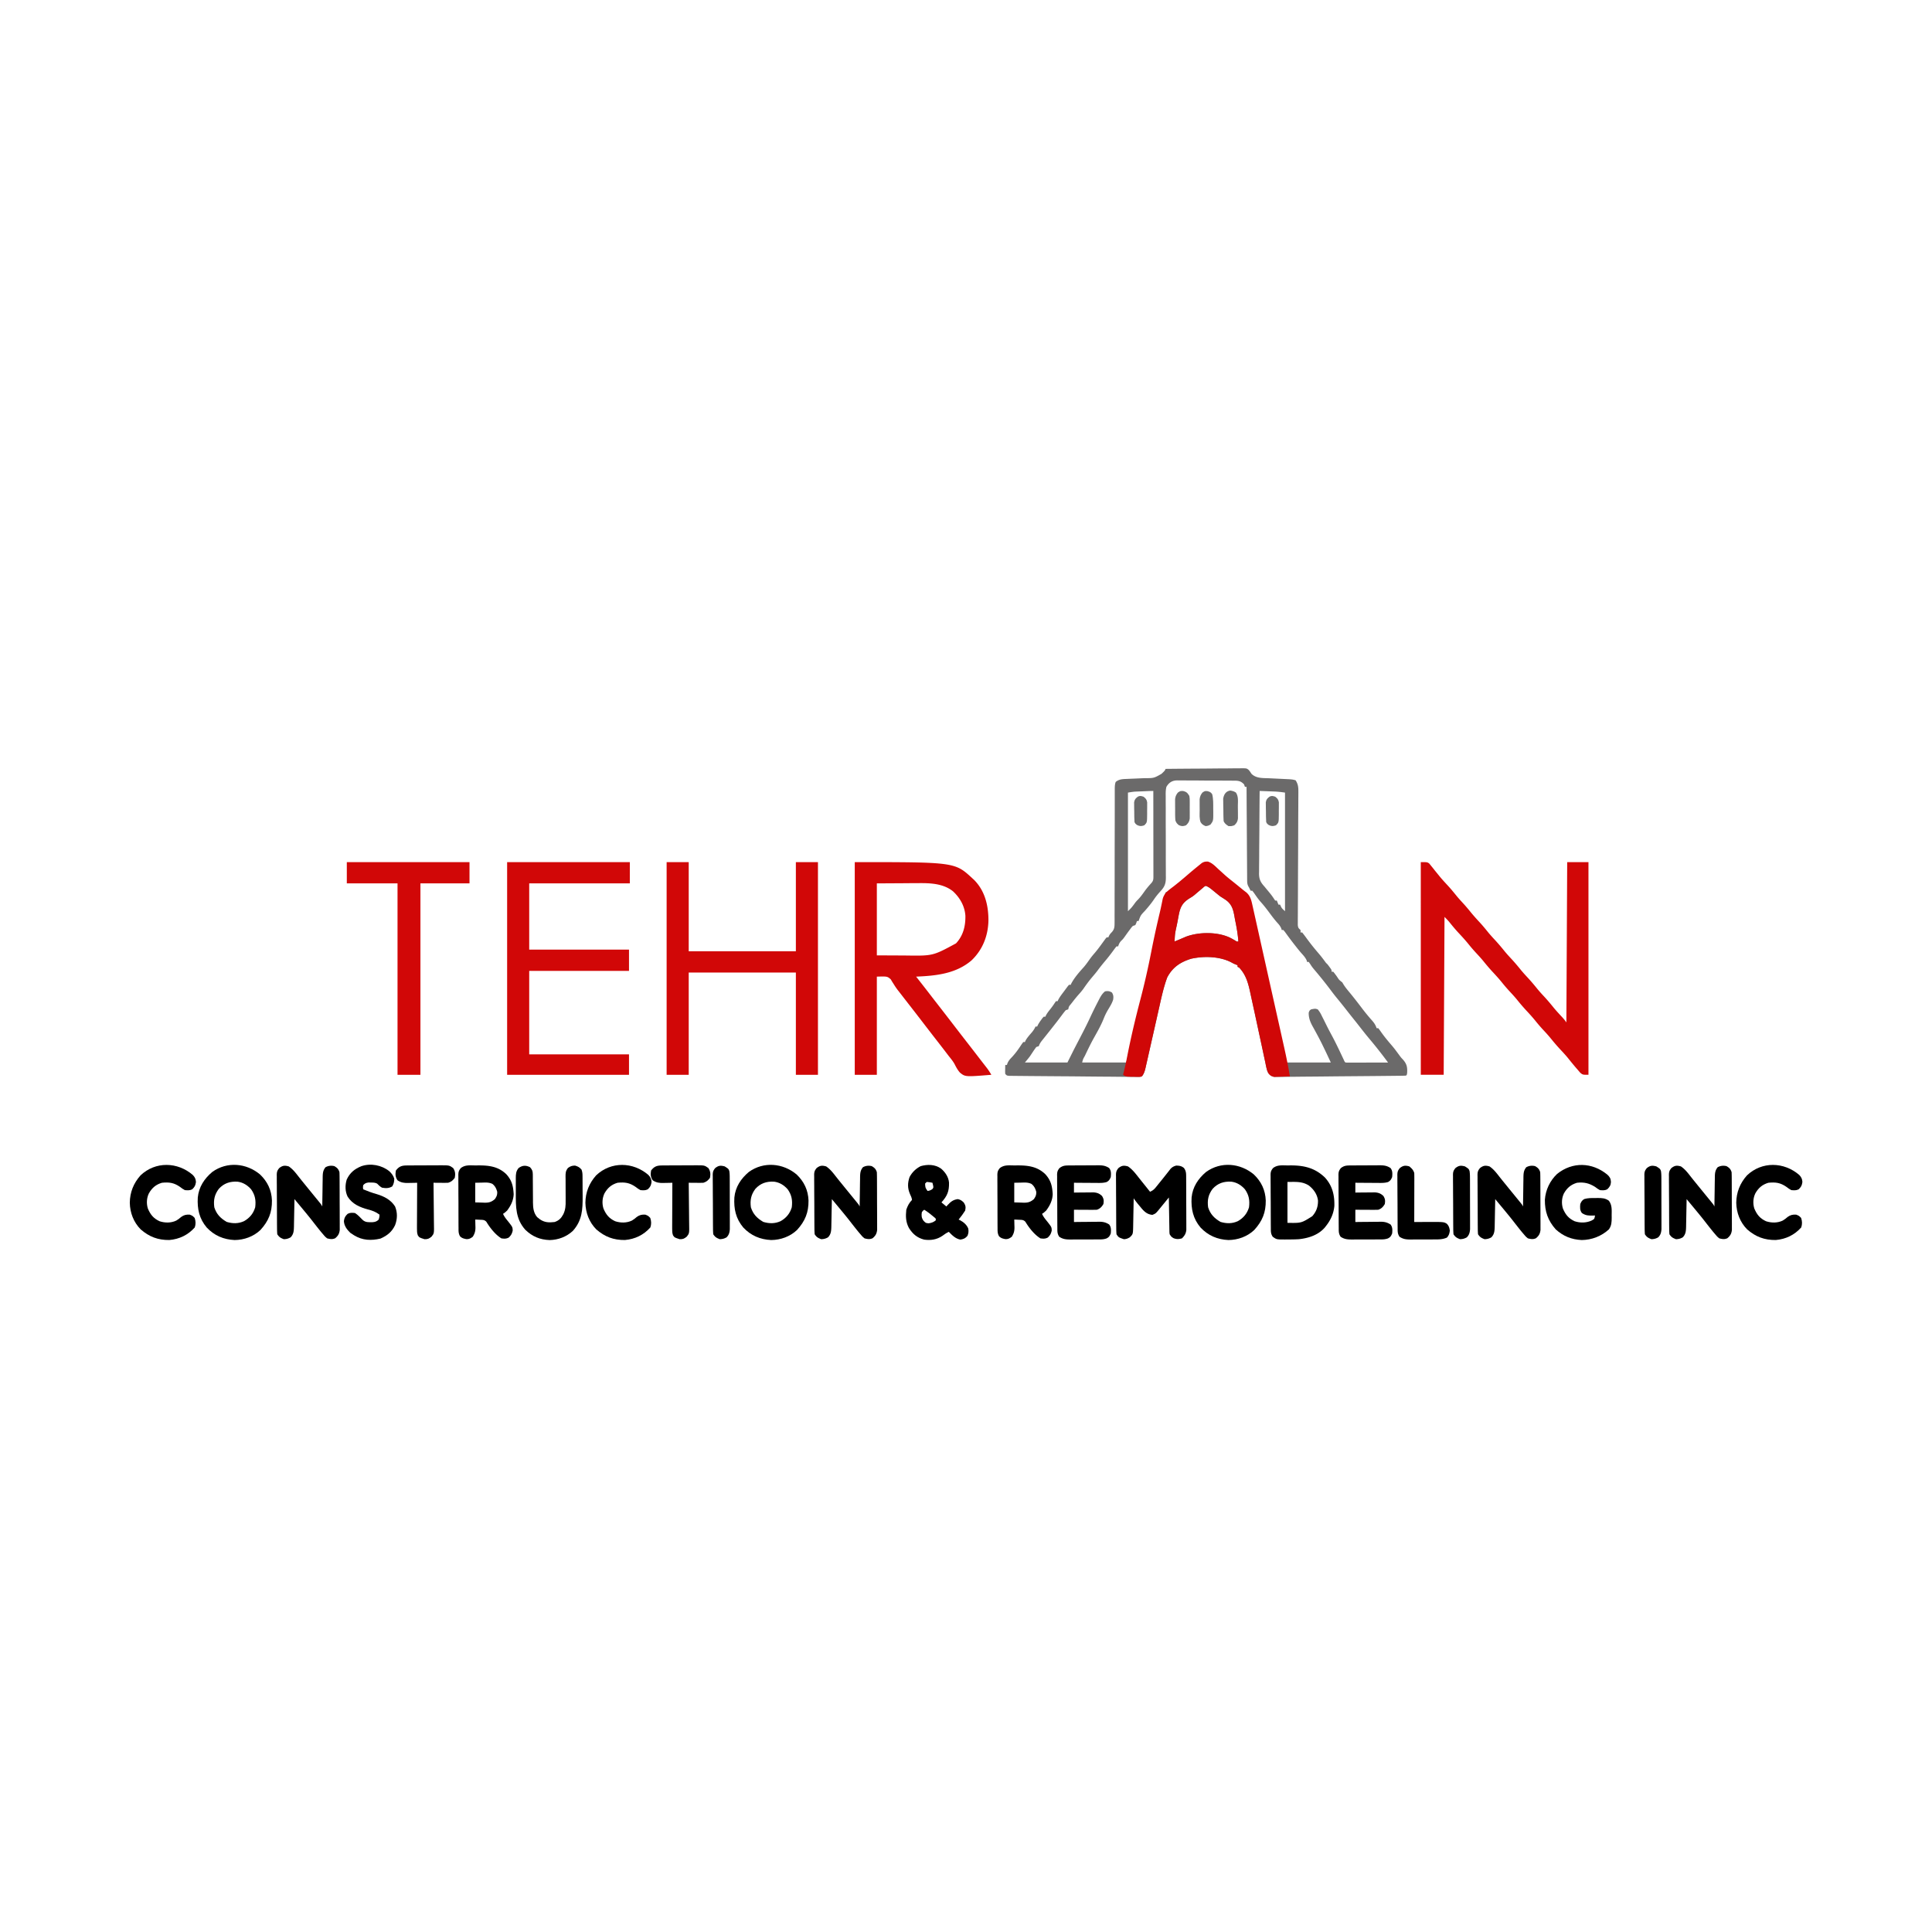 <?xml version="1.0" encoding="UTF-8"?>
<svg data-bbox="158.688 939.253 2044.875 576.813" height="2362" width="2362" xmlns="http://www.w3.org/2000/svg" data-type="color">
    <g>
        <path fill="#6B6A6A" d="M1425 940c12.952-.139 25.904-.246 38.856-.31 6.014-.032 12.028-.075 18.042-.143 5.803-.065 11.606-.1 17.41-.116q3.322-.017 6.644-.065c3.1-.044 6.2-.05 9.3-.047l2.78-.066c6.107.06 6.107.06 8.598 2.047 1.335 1.598 1.335 1.598 3.37 4.7 5.886 5.886 14.115 5.142 21.988 5.5l5.076.25 7.914.375q3.849.183 7.698.375l2.396.107c3.186.16 5.885.379 8.928 1.393 2.88 4.505 3.368 8.02 3.34 13.307l.002 2.162c-.002 2.38-.026 4.758-.049 7.137q-.009 2.565-.013 5.131-.015 5.515-.055 11.03c-.04 5.81-.058 11.621-.072 17.432-.033 12.33-.092 24.659-.153 36.989-.066 13.32-.128 26.641-.16 39.962q-.024 8.67-.086 17.339-.031 5.384-.038 10.768a779 779 0 0 1-.033 5.003 673 673 0 0 0-.024 6.814l-.02 3.856c.396 3.371.88 3.964 3.361 6.07v3h2a177 177 0 0 1 5.438 7.188c4.4 6.003 8.959 11.777 13.817 17.414 3.036 3.53 5.9 7.135 8.624 10.91 1.185 1.645 1.185 1.645 3.121 3.488.896 1.15 1.77 2.32 2.625 3.5l1.352 1.844C1628 1186 1628 1186 1628 1188h2a119 119 0 0 1 4.5 5.938c2.697 4.126 2.697 4.126 6.5 7.062l1.258 2.11c2.216 3.677 4.877 6.843 7.617 10.14 5.278 6.414 10.361 12.947 15.364 19.576a244 244 0 0 0 12.336 14.977c2.549 2.91 4.221 5.513 5.425 9.197h2c1.21 1.513 2.341 3.09 3.438 4.688 3.68 5.204 7.632 10.067 11.792 14.895 2.36 2.74 4.642 5.493 6.77 8.417l2.75 3.688 1.555 2.12c1.673 2.23 1.673 2.23 3.64 4.29 4.872 5.433 5.766 9.222 5.399 16.496C1720 1314 1720 1314 1719 1315c-2.102.12-4.208.17-6.313.192l-2.021.026q-3.378.039-6.755.067l-4.823.054a7015 7015 0 0 1-15.885.153l-5.461.05q-11.357.103-22.714.19a8652 8652 0 0 0-32.585.306q-11.445.128-22.892.204c-4.56.032-9.12.072-13.68.132q-6.437.084-12.874.103-2.363.015-4.725.055c-2.151.036-4.3.04-6.451.038l-3.647.032c-4.11-.78-5.571-2.402-8.174-5.602-1.059-2.663-1.059-2.663-1.678-5.573l-.742-3.347-.744-3.627-1.26-5.794c-.444-2.054-.877-4.11-1.309-6.168a1738 1738 0 0 0-2.741-12.779 5380 5380 0 0 1-3.734-17.333 4981 4981 0 0 0-7.166-33.054c-.674-3.07-1.33-6.143-1.986-9.217-2.551-11.732-5.159-22.168-13.64-31.108l-2-1v-2l-2-.75c-3-1.25-3-1.25-4.656-2.168-14.398-7.962-34.268-8.47-50.094-4.957-13.347 4.16-22.72 10.462-29.25 22.875-4.101 11.078-6.685 22.598-9.25 34.105l-1.153 5.095q-1.505 6.646-2.993 13.296-1.501 6.679-3.01 13.358l-.594 2.628a25824 25824 0 0 1-5.038 22.27q-.9 3.97-1.791 7.942-1.013 4.494-2.046 8.982l-.542 2.446c-.964 4.13-1.917 7.549-4.583 10.878-2.94.605-2.94.605-6.611.577l-2.046.005c-2.267-.001-4.532-.038-6.798-.074q-2.435-.012-4.869-.018a1536 1536 0 0 1-13.233-.12c-4.61-.051-9.22-.076-13.83-.104q-11.613-.08-23.225-.206-13.44-.142-26.88-.226c-9.526-.062-19.052-.139-28.579-.221q-4.125-.034-8.252-.064-6.475-.048-12.95-.125-2.38-.025-4.762-.04c-2.16-.015-4.32-.042-6.48-.072l-3.67-.036C1231 1315 1231 1315 1229 1313c-.195-2.602-.195-2.602-.125-5.625l.055-3.04.07-2.335h2l.746-2.219c1.388-3.079 2.97-4.865 5.316-7.281 4.208-4.507 7.67-9.23 11.018-14.385.927-1.403 1.918-2.764 2.92-4.115h2l.719-1.656c2.174-3.978 5.268-7.238 8.187-10.688 1.732-2.197 2.988-4.107 4.094-6.656h2l.813-1.734c1.228-2.345 2.612-4.39 4.187-6.516l1.563-2.14L1276 1243h2c.26-.57.52-1.14.79-1.727 1.31-2.462 2.839-4.474 4.585-6.648 2.118-2.664 4.125-5.308 5.938-8.187L1291 1224h2l.828-1.757c1.977-3.785 4.617-7.082 7.172-10.493l1.656-2.258 1.594-2.133 1.453-1.954L1307 1204h2l.738-1.64c3.972-7.427 9.902-14.064 15.512-20.297 2.768-3.263 5.201-6.756 7.66-10.254a100 100 0 0 1 4.945-6.121c3.962-4.56 7.461-9.449 10.997-14.342l1.539-2.092c.68-.939.68-.939 1.376-1.896L1353 1146h2l.688-1.625c1.312-2.375 1.312-2.375 3.854-5.062 2.9-3.455 3.085-6.156 3.09-10.69l.024-2.184c.02-2.405.003-4.808-.012-7.213q.01-2.593.026-5.185c.024-4.686.018-9.371.006-14.057-.007-4.904.015-9.809.035-14.713.032-9.288.04-18.576.038-27.864-.002-13.639.032-27.277.068-40.916l.015-6.034.008-2.975q.022-8.761.022-17.523.001-5.445.01-10.89.001-2.527-.001-5.055-.003-3.445.004-6.892v-3.898c.102-2.64.206-4.761 1.125-7.224 4.038-3.368 8.213-3.527 13.266-3.695l2.402-.115c2.527-.118 5.054-.217 7.582-.315q3.77-.164 7.539-.337 2.34-.105 4.678-.197c11.211.006 11.211.006 20.533-5.279l2.25-2.152c1.809-1.799 1.809-1.799 2.75-3.91m1 22c-.957 3.899-.915 7.64-.839 11.64l-.018 3.495c-.012 3.802.024 7.602.06 11.404a3057 3057 0 0 1-.016 7.938c-.015 6.249.002 12.497.033 18.745.059 11.855.06 23.71.044 35.567.002 3.893.024 7.787.049 11.68l.008 7.15.038 3.285c-.02 7.857-1.742 11.562-7.109 17.284-2.78 3.061-5.25 6.135-7.562 9.562-3.277 4.831-6.945 9.219-10.781 13.608-5.395 5.66-5.395 5.66-7.907 12.642h-2l-.812 2.438L1388 1131l-3 1c-1.725 1.848-1.725 1.848-3.375 4.125l-1.855 2.457a372 372 0 0 0-4.457 6.23c-2.313 3.188-2.313 3.188-4.5 5.313-2.07 2.14-2.879 4.072-3.813 6.875h-2c-1.398 1.699-2.717 3.463-4 5.25a226 226 0 0 1-10.187 13c-3.201 3.796-6.26 7.63-9.192 11.633-2.097 2.74-4.33 5.36-6.559 7.992-3.756 4.443-7.154 9.033-10.43 13.84-2.036 2.85-4.316 5.398-6.655 8-2.575 2.976-5.002 6.052-7.415 9.16l-1.362 1.734c-2.435 2.864-2.435 2.864-3.2 6.391l-3 1a97 97 0 0 0-4.5 5.688l-2.691 3.578-1.403 1.873c-2.24 2.965-4.541 5.881-6.843 8.799l-1.363 1.734a1489 1489 0 0 1-7.305 9.219l-1.532 1.926q-1.456 1.83-2.923 3.653c-1.99 2.508-3.418 4.465-4.44 7.53l-3 1a101 101 0 0 0-4.375 6.188 778 778 0 0 1-2.273 3.417l-1.006 1.536c-1.975 2.727-4.19 5.272-6.346 7.859h52l8-16q3.238-6.264 6.5-12.514c4.59-8.8 9.128-17.61 13.313-26.611a500 500 0 0 1 9.5-19.312l1.239-2.425c2.055-3.914 3.915-7.348 7.448-10.138 3.59-.598 5.299-.414 8.438 1.438 1.885 3.091 1.997 5.263 1.437 8.816-1.316 4.13-3.499 7.695-5.728 11.382-2.22 3.681-4.067 7.287-5.647 11.302-3.275 8.269-7.642 15.981-11.996 23.722-3.56 6.364-6.74 12.885-9.879 19.465l-1.375 2.88c-2.18 3.843-2.18 3.843-3.25 7.995h54l2.598-11.52 2.12-9.358q1.103-4.865 2.2-9.732c3.822-16.966 7.92-33.83 12.36-50.646 4.699-17.852 8.611-35.816 12.16-53.926 2.413-12.299 4.993-24.543 7.812-36.755l.487-2.11q1.378-5.948 2.778-11.89.79-3.367 1.573-6.735l1.084-4.644.509-2.194c.674-2.878 1.383-5.683 2.319-8.49a181 181 0 0 1 5-2c2.12-1.619 2.12-1.619 4.125-3.562 5.122-4.699 10.477-9.063 15.875-13.438q2.782-2.28 5.563-4.562l2.742-2.22a182 182 0 0 0 5.328-4.562c7.107-6.173 7.107-6.173 11.304-6.718 6.131.69 10.745 6.088 15.063 10.062l5.063 4.563 2.476 2.253c4.018 3.566 8.247 6.855 12.461 10.184q2.913 2.336 5.813 4.688l2.644 2.136c9.006 7.706 10.945 15.016 13.415 26.272l.82 3.657q1.111 4.968 2.209 9.94c.784 3.54 1.576 7.08 2.367 10.618q2.266 10.155 4.518 20.312 2.481 11.178 4.976 22.353 5.389 24.17 10.754 48.344l5.587 25.14q4.95 22.27 9.897 44.54h54c-5.272-11.369-5.272-11.369-10.75-22.625l-.96-1.928a375 375 0 0 0-6.208-11.81l-1.515-2.8a424 424 0 0 0-2.974-5.392c-2.918-5.398-4.762-10.228-4.593-16.445.938-2.562.938-2.562 3-4 4.915-.951 4.915-.951 8 0 2.267 2.72 3.49 4.844 5 8l2.738 5.42a911 911 0 0 1 3.102 6.26c2.07 4.176 4.262 8.28 6.473 12.382 4.323 8.049 8.255 16.271 12.145 24.536l1.354 2.87 1.208 2.577c.828 1.908.828 1.908 1.98 2.955 1.627.093 3.258.117 4.887.114h3.155l3.43-.016 3.494-.005c3.699-.005 7.398-.018 11.097-.03q3.75-.008 7.501-.014 9.218-.017 18.436-.049l-2.835-3.786-1.595-2.13a546 546 0 0 0-6.82-8.834l-1.43-1.82c-3.837-4.864-7.797-9.616-11.78-14.36-4.2-5.078-8.235-10.284-12.291-15.477A719 719 0 0 0 1655 1246a1245 1245 0 0 1-9.437-11.937 666 666 0 0 0-10.376-12.938 268 268 0 0 1-8.476-10.848c-6.567-8.74-13.428-17.24-20.52-25.558-2.191-2.719-2.191-2.719-4.351-6.063L1600 1176h-2l-.562-2c-1.648-3.439-3.71-5.702-6.254-8.512-2.63-2.997-5.1-6.1-7.559-9.238l-1.416-1.803a381 381 0 0 1-6.846-9.017l-1.242-1.689a862 862 0 0 1-3.344-4.608L1569 1137h-2l-.562-2c-1.296-2.703-2.338-4.146-4.313-6.312-3.668-4.029-6.891-8.312-10.125-12.688-3.606-4.87-7.247-9.576-11.34-14.05-2.91-3.417-5.41-7.137-7.96-10.825L1531 1089h-2l-2-4-1.053-1.828c-1.111-2.549-1.208-4.395-1.225-7.17l-.034-3.052-.007-3.328-.03-3.519c-.031-3.842-.048-7.683-.065-11.525q-.028-3.993-.059-7.987-.069-9.44-.116-18.88c-.039-7.165-.088-14.33-.138-21.496q-.155-22.108-.273-44.215h-2l-1-3c-3.368-3.523-5.953-4.466-10.812-4.575l-2.264.01-2.421-.036a631 631 0 0 0-7.901-.036l-5.511-.033q-5.773-.028-11.545-.016c-4.922.006-9.843-.039-14.765-.096-3.793-.037-7.587-.042-11.38-.038a435 435 0 0 1-5.442-.042c-2.543-.032-5.082-.02-7.625.004l-2.251-.057c-6.105.134-9.968 2.628-13.083 7.915m114 5a7900 7900 0 0 0-.31 42.221c-.032 6.535-.075 13.07-.143 19.606-.065 6.309-.1 12.617-.116 18.926q-.017 3.607-.065 7.215c-.044 3.373-.05 6.744-.047 10.118l-.066 3.001c.063 7.058 2.013 10.767 6.747 15.913l2.414 2.977 2.211 2.648c2.434 2.942 4.774 5.833 6.813 9.063L1559 1101h2l2 5h2l.75 1.75c1.405 2.77 1.405 2.77 5.25 6.25V969c-4.451-.636-8.497-1.149-12.934-1.316l-3.212-.127-3.292-.12-3.373-.13q-4.095-.159-8.189-.307m-142.687.438-3.303.119-3.21.127-2.932.11c-2.975.214-5.925.716-8.868 1.206v145c4.16-4.084 4.16-4.084 7.5-8.5 1.516-2.197 2.878-3.868 4.813-5.75 3.304-3.381 5.882-7.108 8.62-10.953 2.403-3.252 4.996-6.254 7.72-9.238 2.323-2.687 2.471-4.474 2.467-7.938l.004-2.787-.01-3.067v-3.222c0-3.528-.009-7.056-.016-10.584l-.005-7.323q-.006-9.651-.024-19.304-.014-9.843-.02-19.686-.016-19.323-.049-38.648c-4.227 0-8.464.273-12.687.438M1474 1083c-1.697.91-1.697.91-3.336 2.395l-1.98 1.65-2.059 1.767a1586 1586 0 0 1-3.96 3.333l-2.161 1.874c-2.504 1.981-2.504 1.981-5.756 3.948-7.495 4.654-10.886 8.92-12.986 17.584-.783 3.573-1.436 7.16-2.074 10.762q-.554 2.76-1.124 5.517c-2.077 9.503-2.077 9.503-2.564 19.17a279 279 0 0 0 7.832-3.219l2.98-1.281 2.958-1.281c15.697-5.922 37.8-6.148 53.23.781 2.516 1.26 4.941 2.557 7.328 4.047 1.64 1.118 1.64 1.118 3.672.953-.646-8.505-2.05-16.816-3.78-25.159a179 179 0 0 1-.876-4.682c-1.543-8.833-3.114-15.403-10.633-20.843-2.207-1.494-4.45-2.902-6.711-4.316a149 149 0 0 1-4.445-3.566l-1.883-1.53a1564 1564 0 0 1-3.711-3.039c-2.637-2.136-4.713-3.782-7.961-4.865" data-color="1"/>
        <path fill="#D10707" d="M1737 1054c8 0 8 0 10.434 1.8l2.004 2.513 2.285 2.777L1754 1064q2.183 2.691 4.375 5.375l2.242 2.773c2.983 3.57 6.127 6.965 9.294 10.369 3.803 4.11 7.332 8.406 10.843 12.768 2.334 2.822 4.766 5.52 7.246 8.215a217 217 0 0 1 9.438 10.938c3.658 4.535 7.51 8.819 11.476 13.081 3.78 4.088 7.283 8.361 10.774 12.7 2.512 3.021 5.136 5.905 7.812 8.781 4.27 4.588 8.258 9.334 12.188 14.219 2.512 3.021 5.136 5.905 7.812 8.781 4.27 4.588 8.258 9.334 12.188 14.219 2.512 3.021 5.136 5.905 7.812 8.781 4.27 4.588 8.258 9.334 12.188 14.219 2.512 3.021 5.136 5.905 7.812 8.781 4.26 4.577 8.241 9.312 12.16 14.188 3.108 3.736 6.388 7.296 9.711 10.841 2.101 2.25 3.915 4.4 5.629 6.971l1-196h26v260c-7 0-7 0-9.992-2.457q-1.472-1.651-2.883-3.355l-1.568-1.793c-3.85-4.434-7.54-9.003-11.213-13.582-2.676-3.211-5.488-6.263-8.344-9.313-4.459-4.76-8.638-9.665-12.723-14.754-2.495-3.01-5.115-5.885-7.777-8.746-3.452-3.709-6.765-7.485-9.937-11.437-3.366-4.185-6.895-8.146-10.563-12.063-4.459-4.76-8.638-9.665-12.723-14.754-2.495-3.01-5.115-5.885-7.777-8.746-3.452-3.709-6.765-7.485-9.937-11.437-3.366-4.185-6.895-8.146-10.563-12.063-4.459-4.76-8.638-9.665-12.723-14.754-2.495-3.01-5.115-5.885-7.777-8.746-3.452-3.709-6.765-7.485-9.937-11.437-3.839-4.772-7.92-9.243-12.104-13.707-4.053-4.35-7.823-8.858-11.522-13.516-1.846-2.23-3.89-4.293-5.937-6.34l-1 193h-28z" data-color="2"/>
        <path fill="#D10707" d="M1045 1054c122.415 0 122.415 0 144 20l2.11 1.945c13.214 13.47 17.409 31.444 17.312 49.746-.487 18.61-7.1 35.44-20.664 48.461-19.243 16.436-43.536 18.804-67.758 19.848l2.055 2.605a1865 1865 0 0 1 14.962 19.216c3.64 4.743 7.31 9.462 10.983 14.179a4455 4455 0 0 1 19.344 25.055A3642 3642 0 0 0 1182 1274a3233 3233 0 0 1 14.613 18.895q2.55 3.315 5.117 6.617l1.373 1.768q1.882 2.423 3.768 4.845c1.893 2.556 3.517 5.138 5.129 7.875-31.927 2.593-31.927 2.593-38.473-2.742-2.669-3.03-4.542-6.461-6.343-10.06-2.066-3.836-4.85-7.113-7.559-10.51a1151 1151 0 0 1-3.262-4.286 1595 1595 0 0 0-10.55-13.652 4187 4187 0 0 1-19.157-24.805A3650 3650 0 0 0 1112 1229c-7.984-10.257-7.984-10.257-11.081-14.28a743 743 0 0 0-3.642-4.665c-1.603-2.151-3.015-4.207-4.398-6.485l-2.129-3.32-1.766-2.984c-4.224-3.636-4.224-3.636-16.984-3.266v120h-27zm27 26v88l27 .125 8.418.055c33.073.468 33.073.468 61.355-14.836 8.888-9.564 11.704-21.167 11.473-33.883-.83-11.67-6.583-21.784-15.07-29.711-12.131-9.757-28.185-10.217-43.078-10.043l-3.886.01c-4.717.015-9.433.057-14.15.095z" data-color="2"/>
        <path fill="#D10707" d="M815 1054h27v109h131v-109h27v260h-27v-125H842v125h-27z" data-color="2"/>
        <path fill="#D10707" d="M620 1054h150v26H647v81h122v26H647v102h122v25H620z" data-color="2"/>
        <path fill="#D00707" d="M1476.668 1053.332c5.35 1.533 9.326 5.982 13.332 9.668l5.063 4.562 2.476 2.254c3.197 2.837 6.52 5.49 9.875 8.137 3.719 2.944 7.378 5.959 11.043 8.969a138 138 0 0 0 5.18 4.031c4.88 4.228 6.134 9.284 7.466 15.407l.575 2.541c.633 2.805 1.253 5.612 1.873 8.42l1.354 6.03a6846 6846 0 0 1 3.65 16.362c1.268 5.71 2.547 11.418 3.825 17.126q3.2 14.306 6.382 28.617 3.596 16.159 7.213 32.315 3.783 16.905 7.554 33.812 1.076 4.82 2.154 9.638a11377 11377 0 0 1 3.39 15.217q.616 2.768 1.236 5.535c2.529 11.3 4.784 22.606 6.691 34.027-3.562.14-7.123.234-10.687.312l-3.053.127-2.96.05c-.895.025-1.79.052-2.713.079-2.838-.623-4.514-1.526-6.463-3.702-2.613-4.34-3.283-9.511-4.288-14.413l-1.26-5.794q-.663-3.081-1.309-6.168a1738 1738 0 0 0-2.741-12.779 5380 5380 0 0 1-3.733-17.333 4981 4981 0 0 0-7.167-33.054c-.674-3.07-1.33-6.143-1.986-9.217-2.551-11.732-5.158-22.168-13.64-31.108l-2-1v-2l-2-.75c-3-1.25-3-1.25-4.656-2.168-14.398-7.962-34.268-8.47-50.094-4.957-13.347 4.16-22.72 10.462-29.25 22.875-4.101 11.078-6.685 22.598-9.25 34.105l-1.153 5.095q-1.505 6.646-2.993 13.296-1.501 6.68-3.01 13.357l-.594 2.63a25824 25824 0 0 1-5.038 22.268q-.9 3.97-1.791 7.943-1.012 4.494-2.046 8.982l-.542 2.446c-.95 4.07-1.905 7.613-4.583 10.878-2.129.6-2.129.6-4.562.559l-2.665-.022-2.773-.1-2.773-.017c-6.784-.124-6.784-.124-10.227-2.42l.58-2.236c1.762-6.91 3.271-13.823 4.608-20.827 4.57-23.314 10.067-46.41 16.101-69.386 5.016-19.133 9.347-38.328 13.15-57.733 2.412-12.299 4.992-24.543 7.811-36.756l.487-2.11a1523 1523 0 0 1 2.331-9.932 284 284 0 0 0 1.88-8.622l.493-2.322q.467-2.2.888-4.41c1.671-7.696 7.152-11.182 13.109-15.729 5.644-4.368 11.102-8.906 16.499-13.576A532 532 0 0 1 1467 1057l2.082-1.7c2.462-1.67 4.625-2.083 7.586-1.968M1474 1083c-1.697.91-1.697.91-3.336 2.395l-1.98 1.65-2.059 1.767a1586 1586 0 0 1-3.96 3.333l-2.161 1.874c-2.504 1.981-2.504 1.981-5.756 3.948-7.495 4.654-10.886 8.92-12.986 17.584-.783 3.573-1.436 7.16-2.074 10.761q-.554 2.76-1.124 5.518c-2.077 9.503-2.077 9.503-2.564 19.17a279 279 0 0 0 7.832-3.219l2.98-1.281 2.958-1.281c15.697-5.922 37.8-6.148 53.23.781 2.516 1.26 4.941 2.557 7.328 4.047 1.64 1.118 1.64 1.118 3.672.953-.646-8.505-2.05-16.816-3.78-25.159a179 179 0 0 1-.876-4.682c-1.543-8.833-3.114-15.403-10.633-20.843-2.207-1.494-4.45-2.902-6.711-4.316a149 149 0 0 1-4.445-3.566l-1.883-1.53a1564 1564 0 0 1-3.711-3.039c-2.637-2.136-4.713-3.782-7.961-4.865" data-color="3"/>
        <path fill="#D10707" d="M424 1054h150v26h-60v234h-28v-234h-62z" data-color="2"/>
        <path fill="#000000" d="M1379 1426c5.611 3.74 9.49 9.042 13.645 14.29q2.292 2.888 4.601 5.76 4.384 5.47 8.754 10.95c3.174-1.372 4.976-2.842 7.137-5.527l1.736-2.137c.599-.75 1.198-1.5 1.814-2.274l1.88-2.31a697 697 0 0 0 8.175-10.252l2.32-2.937 1.973-2.56c2.23-2.274 3.916-3.133 6.965-4.003 3.983.14 6.222.386 9.375 2.875 2.993 3.914 2.76 7.401 2.786 12.18l.015 2.163q.021 3.543.027 7.087l.017 4.928q.015 5.168.02 10.335c.006 4.41.03 8.821.058 13.232.019 3.393.024 6.787.026 10.181q.004 2.439.024 4.878c.017 2.276.015 4.552.008 6.828l.011 3.923c-.5 4.618-2.13 7.153-5.367 10.39-4.073 1.018-6.35 1.245-10.312-.25C1432 1512 1432 1512 1430 1509c-.278-2.07-.278-2.07-.319-4.471l-.06-2.73-.035-2.936-.059-3.014c-.06-3.178-.106-6.357-.152-9.536q-.057-3.233-.117-6.463A4321 4321 0 0 1 1429 1464l-4.238 5.18-2.384 2.913a2412 2412 0 0 0-4.646 5.697c-4.798 5.836-4.798 5.836-8.857 7.46-6.174-.537-9.752-3.815-13.57-8.344l-1.555-1.906-1.602-1.906c-2.202-2.638-4.238-5.23-6.148-8.094l-.06 3.684c-.076 4.52-.165 9.04-.257 13.558q-.058 2.933-.105 5.864c-.046 2.812-.104 5.625-.164 8.437l-.035 2.64c-.236 9.748-.236 9.748-4.191 13.567-2.59 1.48-4.191 2.11-7.188 2.25-6.46-2.19-6.46-2.19-9-6-.21-2.51-.304-4.91-.306-7.421l-.026-2.283c-.024-2.492-.032-4.984-.04-7.476l-.026-5.197q-.024-5.45-.028-10.9c-.005-4.653-.043-9.305-.088-13.958-.03-3.58-.037-7.158-.038-10.737a530 530 0 0 0-.038-5.146 439 439 0 0 1-.01-7.202l-.044-2.141c.057-3.838.556-5.43 2.994-8.457 4.137-3.25 6.661-3.451 11.65-2.082" data-color="4"/>
        <path fill="#000000" d="M1150.438 1428.625c5.2 4.409 9.225 10.333 9.8 17.23.239 10.681-2.211 16.338-9.237 24.145l6 5 1.285-1.46c3.903-4.204 6.8-6.773 12.715-7.54 3.386.709 4.798 1.81 7.312 4.188 2.305 3.841 2.548 5.365 1.688 9.812-2.41 3.88-5.127 7.453-8 11l1.769.805c4.274 2.29 8.265 5.634 10.008 10.257.563 3.344.325 5.69-.965 8.813-2.676 3.138-4.541 3.894-8.562 4.625-5.931-.912-10.175-5.298-14.25-9.5-2.968 1.378-5.399 3.029-8 5-6.733 4.51-14.21 5.69-22.188 4.5-8.51-2.172-14.027-6.91-18.621-14.254-3.867-7.29-4.035-14.078-3.191-22.246 1.552-4.63 3.537-8.537 7-12-.3-2.704-1.356-4.77-2.5-7.25-3.06-7.082-2.972-13.537-.5-20.75 3.081-5.82 7.702-10.311 13.562-13.312 8.461-2.387 17.445-2.237 24.875 2.937M1133.001 1445l-2 2c.238 5.035.238 5.035 3 9 2.385-.23 3.811-.877 5.812-2.187 1.515-1.9 1.515-1.9.875-5l-.687-2.813c-3.404-.677-3.404-.677-7-1m-3 34c-1.646 1.056-1.646 1.056-3 3-.635 4.202-.406 7 2.062 10.438 2.741 2.847 2.741 2.847 6.438 3.124 3.586-.576 5.658-1.323 8.5-3.562.232-2.13.232-2.13-1.54-3.586-4.007-3.437-7.981-6.614-12.46-9.414" data-color="4"/>
        <path fill="#000000" d="M2055 1426c4.813 3.243 8.069 7.396 11.617 11.95 2.81 3.597 5.687 7.137 8.57 10.675l3.34 4.11q3.577 4.395 7.164 8.78l1.806 2.213q1.724 2.112 3.453 4.22c3.937 4.827 3.937 4.827 5.05 7.052l.044-3.868c.058-4.743.135-9.486.218-14.229q.051-3.077.084-6.154c.034-2.952.086-5.903.142-8.854l.02-2.772c.11-4.827.315-8.226 3.492-12.123 3.524-1.88 6.963-2.253 10.813-1.312 3.465 2.079 4.895 3.437 6.187 7.312.105 2.35.149 4.702.161 7.054l.015 2.164q.021 3.543.027 7.087l.017 4.928q.015 5.168.02 10.335c.006 4.41.03 8.821.058 13.232.019 3.393.024 6.787.026 10.181q.004 2.439.024 4.878c.017 2.276.015 4.552.008 6.828l.011 3.923c-.508 4.69-2.022 7.269-5.617 10.265-3.713 1.519-5.87 1.05-9.75.125-2.484-2.012-2.484-2.012-4.75-4.687l-2.594-3.036c-3.617-4.427-7.147-8.922-10.648-13.441-3.382-4.344-6.878-8.592-10.383-12.836l-1.767-2.14A4038 4038 0 0 0 2062 1466l-.06 3.593c-.076 4.407-.165 8.815-.257 13.222q-.058 2.859-.105 5.718a1554 1554 0 0 1-.164 8.229l-.035 2.573c-.128 5.16-.288 9.574-4.129 13.415-2.881 1.6-4.947 2.118-8.25 2.25-3.975-1.529-5.619-2.428-8-6-.21-2.51-.304-4.91-.306-7.421l-.026-2.283c-.024-2.492-.032-4.984-.04-7.476l-.026-5.197q-.024-5.45-.028-10.9c-.005-4.653-.043-9.305-.088-13.958-.03-3.58-.037-7.158-.038-10.737a530 530 0 0 0-.038-5.146 439 439 0 0 1-.01-7.202l-.044-2.141c.057-3.838.556-5.43 2.994-8.457 4.137-3.25 6.661-3.451 11.65-2.082" data-color="4"/>
        <path fill="#000000" d="M1821 1426c4.813 3.243 8.069 7.396 11.617 11.95 2.81 3.597 5.687 7.137 8.57 10.675l3.34 4.11q3.577 4.395 7.164 8.78l1.806 2.213q1.724 2.112 3.453 4.22c3.937 4.827 3.937 4.827 5.05 7.052l.044-3.868c.058-4.743.135-9.486.218-14.229q.051-3.077.084-6.154c.034-2.952.086-5.903.142-8.854l.02-2.772c.11-4.827.315-8.226 3.492-12.123 3.524-1.88 6.963-2.253 10.813-1.312 3.465 2.079 4.895 3.437 6.187 7.312.105 2.35.149 4.702.161 7.054l.015 2.164q.021 3.543.027 7.087l.017 4.928q.015 5.168.02 10.335c.006 4.41.03 8.821.058 13.232.019 3.393.024 6.787.026 10.181q.004 2.439.024 4.878c.017 2.276.015 4.552.008 6.828l.011 3.923c-.508 4.69-2.022 7.269-5.617 10.265-3.713 1.519-5.87 1.05-9.75.125-2.484-2.012-2.484-2.012-4.75-4.687l-2.594-3.036c-3.617-4.427-7.147-8.922-10.648-13.441-3.382-4.344-6.878-8.592-10.383-12.836l-1.767-2.14A4038 4038 0 0 0 1828 1466l-.06 3.593c-.076 4.407-.165 8.815-.257 13.222q-.058 2.859-.105 5.718a1554 1554 0 0 1-.164 8.229l-.035 2.573c-.128 5.16-.288 9.574-4.129 13.415-2.881 1.6-4.947 2.118-8.25 2.25-3.975-1.529-5.619-2.428-8-6-.21-2.51-.304-4.91-.306-7.421l-.026-2.283c-.024-2.492-.032-4.984-.04-7.476l-.026-5.197q-.024-5.45-.028-10.9c-.005-4.653-.043-9.305-.088-13.958-.03-3.58-.037-7.158-.038-10.737a530 530 0 0 0-.038-5.146 439 439 0 0 1-.01-7.202l-.044-2.141c.057-3.838.556-5.43 2.994-8.457 4.137-3.25 6.661-3.451 11.65-2.082" data-color="4"/>
        <path fill="#000000" d="M1010 1426c4.813 3.243 8.069 7.396 11.617 11.95 2.81 3.597 5.687 7.137 8.57 10.675l3.34 4.11q3.577 4.395 7.164 8.78l1.806 2.213q1.724 2.112 3.453 4.22c3.937 4.827 3.937 4.827 5.05 7.052l.044-3.868c.058-4.743.135-9.486.218-14.229q.051-3.077.084-6.154c.034-2.952.086-5.903.142-8.854l.02-2.772c.11-4.827.315-8.226 3.492-12.123 3.524-1.88 6.963-2.253 10.813-1.312 3.465 2.079 4.895 3.437 6.187 7.312.105 2.35.149 4.702.161 7.054l.015 2.164q.021 3.543.027 7.087l.017 4.928q.015 5.168.02 10.335c.006 4.41.03 8.821.058 13.232.019 3.393.024 6.787.026 10.181q.004 2.439.024 4.878c.017 2.276.015 4.552.008 6.828l.011 3.923c-.508 4.69-2.022 7.269-5.617 10.265-3.713 1.519-5.87 1.05-9.75.125-2.484-2.012-2.484-2.012-4.75-4.687l-2.594-3.036c-3.617-4.427-7.147-8.922-10.648-13.441-3.382-4.344-6.878-8.592-10.383-12.836l-1.767-2.14A4038 4038 0 0 0 1017 1466l-.06 3.593c-.076 4.407-.165 8.815-.257 13.222q-.058 2.859-.105 5.718a1554 1554 0 0 1-.164 8.229l-.035 2.573c-.128 5.16-.288 9.574-4.129 13.415-2.881 1.6-4.947 2.118-8.25 2.25-3.975-1.529-5.619-2.428-8-6-.21-2.51-.304-4.91-.306-7.421l-.026-2.283c-.024-2.492-.032-4.984-.04-7.476l-.026-5.197q-.024-5.45-.028-10.9c-.005-4.653-.043-9.305-.088-13.958-.03-3.58-.037-7.158-.038-10.737a530 530 0 0 0-.038-5.146 439 439 0 0 1-.01-7.202l-.044-2.141c.057-3.838.556-5.43 2.994-8.457 4.137-3.25 6.661-3.451 11.65-2.082" data-color="4"/>
        <path fill="#000000" d="M353 1426c4.813 3.243 8.069 7.396 11.617 11.95 2.81 3.597 5.687 7.137 8.57 10.675l3.34 4.11q3.577 4.395 7.164 8.78l1.806 2.213q1.724 2.112 3.453 4.22c3.937 4.827 3.937 4.827 5.05 7.052l.044-3.868c.058-4.743.135-9.486.218-14.229q.051-3.077.084-6.154c.034-2.952.086-5.903.142-8.854l.02-2.772c.11-4.827.315-8.226 3.492-12.123 3.524-1.88 6.963-2.253 10.813-1.312 3.465 2.079 4.895 3.437 6.187 7.312.105 2.35.149 4.702.161 7.054l.015 2.164q.021 3.543.027 7.087l.017 4.928q.015 5.168.02 10.335c.006 4.41.03 8.821.058 13.232.019 3.393.024 6.787.026 10.181q.004 2.439.024 4.878c.017 2.276.015 4.552.008 6.828l.011 3.923c-.508 4.69-2.022 7.269-5.617 10.265-3.713 1.519-5.87 1.05-9.75.125-2.484-2.012-2.484-2.012-4.75-4.687l-2.594-3.036c-3.617-4.427-7.147-8.922-10.648-13.441-3.382-4.344-6.878-8.592-10.383-12.836l-1.767-2.14A4038 4038 0 0 0 360 1466l-.06 3.593c-.076 4.407-.165 8.815-.257 13.222q-.058 2.859-.105 5.718a1554 1554 0 0 1-.164 8.229l-.035 2.573c-.128 5.16-.288 9.574-4.129 13.415-2.881 1.6-4.947 2.118-8.25 2.25-3.975-1.529-5.619-2.428-8-6-.21-2.51-.304-4.91-.306-7.421l-.026-2.283c-.024-2.492-.032-4.984-.04-7.476l-.026-5.197q-.024-5.45-.028-10.9c-.005-4.653-.043-9.305-.088-13.958-.03-3.58-.037-7.158-.038-10.737a530 530 0 0 0-.038-5.146 439 439 0 0 1-.01-7.202l-.044-2.141c.057-3.838.556-5.43 2.994-8.457 4.137-3.25 6.661-3.451 11.65-2.082" data-color="4"/>
        <path fill="#000000" d="M1532.875 1435.813c9.153 8.756 14.1 19.14 14.598 31.842.168 14.674-4.166 25.253-14.125 36.154-8.558 8.055-19.934 12.12-31.54 12.219-13.477-.62-24.773-5.437-34.058-15.277-9.188-10.891-11.724-22.816-10.94-36.737 1.217-12.84 8.043-23.13 17.749-31.26 18.07-12.981 41.606-10.871 58.316 3.059m-50.312 17.563c-5.354 7.082-6.732 13.885-5.563 22.625 2.693 8.532 7.653 13.442 15.188 17.875 7.297 2.153 14.19 2.26 21.187-.938 6.851-3.904 11.379-9.326 13.625-16.937 1.072-8.406-.07-15.034-5-22-4.545-5.106-9.878-8.475-16.758-9.352-9.107-.443-16.423 1.917-22.68 8.727" data-color="4"/>
        <path fill="#000000" d="M973.875 1435.813c9.153 8.756 14.1 19.14 14.598 31.842.168 14.674-4.166 25.253-14.125 36.154-8.558 8.055-19.934 12.12-31.54 12.219-13.477-.62-24.773-5.437-34.058-15.277-9.188-10.891-11.724-22.816-10.94-36.737 1.217-12.84 8.043-23.13 17.749-31.26 18.07-12.981 41.606-10.871 58.316 3.059m-50.312 17.563c-5.354 7.082-6.732 13.885-5.563 22.625 2.693 8.532 7.653 13.442 15.188 17.875 7.297 2.153 14.19 2.26 21.187-.938 6.851-3.904 11.379-9.326 13.625-16.937 1.072-8.406-.07-15.034-5-22-4.545-5.106-9.878-8.475-16.758-9.352-9.107-.443-16.423 1.917-22.68 8.727" data-color="4"/>
        <path fill="#000000" d="M317.875 1435.813c9.153 8.756 14.1 19.14 14.598 31.842.168 14.674-4.166 25.253-14.125 36.154-8.558 8.055-19.934 12.12-31.54 12.219-13.477-.62-24.773-5.437-34.058-15.277-9.188-10.891-11.724-22.816-10.94-36.737 1.217-12.84 8.043-23.13 17.749-31.26 18.07-12.981 41.606-10.871 58.316 3.059m-50.312 17.563c-5.354 7.082-6.732 13.885-5.563 22.625 2.693 8.532 7.653 13.442 15.188 17.875 7.297 2.153 14.19 2.26 21.187-.938 6.851-3.904 11.379-9.326 13.625-16.937 1.072-8.406-.07-15.034-5-22-4.545-5.106-9.878-8.475-16.758-9.352-9.107-.443-16.423 1.917-22.68 8.727" data-color="4"/>
        <path fill="#000000" d="M1965 1436c3.136 2.912 4.234 4.812 4.5 9-.198 4.035-1.579 6.164-4.5 9-3.11 1.555-5.563 1.286-9 1-3-1.75-3-1.75-6-4-7.446-4.576-13.277-5.914-22-5-7.451 2.224-12.187 6.295-16 13-2.748 5.745-3.112 12.379-1.242 18.469 3.17 7.487 6.872 12.1 14.324 15.578 6.785 2.216 14.12 2.148 20.668-.797 3.353-1.838 3.353-1.838 3.953-4.39l.297-1.86-1.977.105c-5.43.169-9.407.126-14.023-3.105-2.631-3.349-2.361-6.88-2-11 1.257-2.977 2.143-4.512 4.96-6.117 4.49-1.304 8.827-1.212 13.477-1.196l2.815-.048c5.262-.004 9.356.136 13.748 3.361 3.96 5.28 3.447 11.181 3.375 17.5l.035 3.09c-.021 5.499-.14 9.765-3.41 14.41-9.165 8.371-20.856 12.9-33.203 13.035-12.491-.607-22.484-4.61-31.797-13.035-9.579-10.752-13.422-22.004-13.273-36.238.875-12.05 6.19-23.242 14.96-31.574 18.908-15.155 42.822-14.282 61.313.812" data-color="4"/>
        <path fill="#000000" d="m1574.438 1424.813 3.412-.037c16.53-.029 29.748 3.09 41.96 14.81 9.095 10.02 11.849 21.39 11.538 34.7-.884 9.446-4.482 17.336-10.347 24.715l-1.45 1.863c-8.082 9.182-19.775 12.85-31.55 14.137-4.464.271-8.905.325-13.375.312l-3.442.049c-10.467.006-10.467.006-15.183-3.361-2.406-3.61-2.303-6.25-2.307-10.422l-.025-2.282c-.024-2.492-.033-4.984-.04-7.476l-.027-5.198q-.023-5.45-.027-10.9c-.005-4.652-.043-9.305-.089-13.957-.03-3.58-.037-7.158-.038-10.738a530 530 0 0 0-.037-5.145 439 439 0 0 1-.01-7.202l-.045-2.142c.057-3.837.556-5.429 2.994-8.456 5.423-4.261 11.49-3.266 18.088-3.27m-.437 20.188v50c16.999.32 16.999.32 30.308-8.094 5.036-5.676 7.137-11.621 7.027-19.149-.925-7.6-5.206-13.681-11.12-18.351-8.345-5.298-16.203-4.406-26.215-4.406" data-color="4"/>
        <path fill="#000000" d="m1240.5 1424.813 3.438-.037c13.031-.023 24.103 1.367 33.874 10.6 6.913 7.504 8.621 14.481 9.188 24.625-.325 7.69-3.438 13.888-8 20-2.875 2.625-2.875 2.625-5 4 1.628 3.757 4.047 6.59 6.625 9.75 5.018 6.457 5.018 6.457 5.188 10.687-.891 3.905-1.955 5.789-4.813 8.563-3.26 1.63-5.378 1.467-9 1-7.427-4.544-13.939-12.913-18.375-20.286-2.392-2.524-4.41-2.318-7.812-2.464l-3.293-.172-2.52-.078.105 3.07q.043 2.027.082 4.055l.077 2.015c.07 4.732-.748 7.86-3.264 11.86-2.738 2.037-4.599 3.087-8.062 2.87-3.154-.643-5.205-1.138-7.526-3.458-1.918-3.278-1.847-6.254-1.832-9.947l-.026-2.283a754 754 0 0 1-.023-7.46l-.023-5.193q-.019-5.44-.009-10.882c.006-4.645-.025-9.29-.065-13.934-.026-3.575-.029-7.15-.025-10.725a546 546 0 0 0-.03-5.137c-.022-2.396-.012-4.79.006-7.187l-.04-2.137c.065-3.831.57-5.423 3.006-8.444 5.433-4.273 11.537-3.267 18.149-3.271m-.5 21.188v24l8.625.25 2.682.11c5.388.075 8.448-.737 12.693-4.36 2.209-3.278 3.037-5.104 2.875-9.063-1.217-4.087-2.546-6.867-5.902-9.57-4.153-1.91-7.781-1.693-12.285-1.555z" data-color="4"/>
        <path fill="#000000" d="m581.5 1424.813 3.438-.037c13.031-.023 24.103 1.367 33.875 10.6 6.912 7.504 8.62 14.481 9.187 24.625-.325 7.69-3.438 13.888-8 20-2.875 2.625-2.875 2.625-5 4 1.628 3.757 4.047 6.59 6.625 9.75 5.018 6.457 5.018 6.457 5.188 10.687-.891 3.905-1.955 5.789-4.813 8.563-3.26 1.63-5.378 1.467-9 1-7.427-4.544-13.939-12.913-18.375-20.286-2.392-2.524-4.41-2.318-7.812-2.464l-3.293-.172L581 1491l.105 3.07q.043 2.027.082 4.055l.077 2.015c.07 4.732-.748 7.86-3.264 11.86-2.738 2.037-4.599 3.087-8.062 2.87-3.154-.643-5.205-1.138-7.526-3.458-1.918-3.278-1.847-6.254-1.832-9.947l-.026-2.283a754 754 0 0 1-.023-7.46l-.023-5.193q-.019-5.44-.009-10.882c.006-4.645-.025-9.29-.065-13.934-.026-3.575-.029-7.15-.025-10.725a546 546 0 0 0-.03-5.137c-.022-2.396-.012-4.79.006-7.187l-.04-2.137c.065-3.831.57-5.423 3.006-8.444 5.433-4.273 11.537-3.267 18.149-3.271M581 1446v24l8.625.25 2.682.11c5.388.075 8.448-.737 12.693-4.36 2.209-3.278 3.037-5.104 2.875-9.063-1.217-4.087-2.546-6.867-5.902-9.57-4.153-1.91-7.781-1.693-12.285-1.555z" data-color="4"/>
        <path fill="#000000" d="m1650.765 1424.839 2.853-.03 3.062-.012 3.168-.017q3.315-.014 6.632-.02c3.375-.01 6.75-.04 10.125-.072q3.225-.01 6.45-.016l3.05-.037c5.386.017 9.255.296 13.895 3.365 2.631 3.349 2.361 6.88 2 11-1.287 3.049-2.156 4.543-5.077 6.125-3.852 1.153-7.525 1.123-11.505 1.07l-2.467-.008a1340 1340 0 0 1-7.764-.062l-5.279-.027q-6.454-.035-12.908-.098v12l5.73-.07 7.457-.055 3.776-.05 3.642-.02 3.349-.032c4.44.331 7.126 1.357 10.358 4.415 2.193 3.653 2.351 5.611 1.688 9.812-2.034 3.47-4.105 5.702-8 7-2.138.084-4.279.107-6.418.098l-3.799-.01-3.97-.025-4.006-.014q-4.904-.02-9.807-.049v15l3.301-.047c4.06-.055 8.118-.09 12.177-.118q2.631-.022 5.261-.061c2.527-.037 5.054-.054 7.581-.067.779-.015 1.557-.03 2.359-.047 4.849-.001 8.098.698 12.32 3.34 2.632 3.349 2.362 6.88 2 11-1.346 3.19-2.172 4.598-5.302 6.12-2.728.89-4.81 1.14-7.668 1.155l-2.913.029-3.112-.003-3.231.013q-3.378.009-6.756.002c-3.439-.003-6.877.02-10.316.045q-3.285.004-6.572.002l-3.107.028c-5.396-.035-9.419-.236-14.022-3.39-2.406-3.61-2.303-6.251-2.307-10.422l-.025-2.283a1096 1096 0 0 1-.04-7.476q-.012-2.598-.027-5.197-.023-5.45-.027-10.9c-.005-4.653-.043-9.305-.088-13.958-.03-3.579-.037-7.158-.038-10.737a530 530 0 0 0-.038-5.146 439 439 0 0 1-.01-7.202l-.044-2.141c.056-3.794.564-5.436 2.931-8.456 3.915-3.006 6.656-3.204 11.478-3.244" data-color="4"/>
        <path fill="#000000" d="m1306.765 1424.839 2.853-.03 3.062-.012 3.168-.017q3.315-.014 6.632-.02c3.375-.01 6.75-.04 10.125-.072q3.225-.01 6.45-.016l3.05-.037c5.386.017 9.255.296 13.895 3.365 2.631 3.349 2.361 6.88 2 11-1.287 3.049-2.156 4.543-5.077 6.125-3.852 1.153-7.525 1.123-11.505 1.07l-2.467-.008a1340 1340 0 0 1-7.764-.062l-5.279-.027q-6.454-.035-12.908-.098v12l5.73-.07 7.457-.055 3.776-.05 3.642-.02 3.349-.032c4.44.331 7.126 1.357 10.358 4.415 2.193 3.653 2.351 5.611 1.688 9.812-2.034 3.47-4.105 5.702-8 7-2.138.084-4.279.107-6.418.098l-3.799-.01-3.97-.025-4.006-.014q-4.904-.02-9.807-.049v15l3.301-.047c4.06-.055 8.118-.09 12.177-.118q2.631-.022 5.261-.061c2.527-.037 5.054-.054 7.581-.067.779-.015 1.557-.03 2.359-.047 4.849-.001 8.098.698 12.32 3.34 2.632 3.349 2.362 6.88 2 11-1.346 3.19-2.172 4.598-5.302 6.12-2.728.89-4.81 1.14-7.668 1.155l-2.913.029-3.112-.003-3.231.013q-3.378.009-6.756.002c-3.439-.003-6.877.02-10.316.045q-3.285.004-6.572.002l-3.107.028c-5.396-.035-9.419-.236-14.022-3.39-2.406-3.61-2.303-6.251-2.307-10.422l-.025-2.283a1096 1096 0 0 1-.04-7.476q-.012-2.598-.027-5.197-.023-5.45-.027-10.9c-.005-4.653-.043-9.305-.088-13.958-.03-3.579-.037-7.158-.038-10.737a530 530 0 0 0-.038-5.146 439 439 0 0 1-.01-7.202l-.044-2.141c.056-3.794.564-5.436 2.931-8.456 3.915-3.006 6.656-3.204 11.478-3.244" data-color="4"/>
        <path fill="#000000" d="M648 1427c2.61 2.902 3.375 4.758 3.385 8.642l.03 2.772-.009 2.977.033 3.086c.034 3.258.05 6.515.061 9.773q.024 6.414.094 12.828l-.01 2.952c.073 6.627.693 12.697 5.1 17.993l1.754 1.352 1.746 1.398c5.754 3.886 10.978 4.043 17.816 3.227 5.234-1.688 8.146-4.681 10.69-9.489 2.713-5.682 2.965-10.597 2.841-16.812l.01-3.15c.01-3.287-.012-6.574-.041-9.861-.039-4.351-.045-8.7-.031-13.051l-.06-3.009c.018-4.692.038-6.895 2.937-10.734 3.069-2.19 4.893-2.816 8.654-2.894 3.454.964 5.751 2.19 8 5 .936 2.807 1.136 4.558 1.161 7.465l.03 2.733.012 2.954.017 3.062q.014 3.218.02 6.434c.01 3.246.04 6.491.072 9.737.086 16.298-.508 29.726-11.972 42.459-7.846 7.27-17.841 10.995-28.438 11.222-11.866-.466-21.184-4.326-29.71-12.62-11.74-13.1-11.685-28.06-11.583-44.73.016-3.17 0-6.34-.02-9.51q.004-3.04.013-6.077l-.019-2.857c.053-4.888.17-8.343 3.417-12.272 4.733-3.412 8.854-3.622 14-1" data-color="4"/>
        <path fill="#000000" d="M475.938 1431.875c2.911 2.746 4.802 5.263 6.063 9.125-.066 3.804-.506 6.162-2.438 9.438-4.045 2.466-7.962 2.433-12.562 1.562-2.48-1.417-3.974-2.922-6-5-2.566-1.283-4.51-1.204-7.375-1.25l-2.899-.078c-3.198.385-4.55.955-6.726 3.328-.335 2.626-.335 2.626 0 5 5.428 2.304 10.821 4.272 16.5 5.875 9.05 2.74 17.332 6.904 22.5 15.125 3.079 7.558 2.88 15.217.035 22.8-3.903 8.292-9.619 12.792-17.848 16.45-11.431 2.69-22.09 2.27-32.258-3.973L431 1509l-2.75-1.812c-4.159-4.044-7.496-8.414-7.812-14.376.621-4.21 1.541-5.88 4.563-8.812 3.202-1.601 5.453-1.407 9-1 3.548 2.27 6.327 5.31 9.25 8.313 3.506 3.38 7.712 2.965 12.3 2.898 3.27-.282 5.08-.917 7.45-3.211.892-3.096.892-3.096 1-6-4.614-3.438-8.71-4.977-14.25-6.375-9.975-2.745-18.962-6.57-24.75-15.625-3.144-6.482-3.221-14.011-1.125-20.86 3.837-8.33 9.536-12.992 17.945-16.39 11.412-3.927 24.735-1.369 34.117 6.125" data-color="4"/>
        <path fill="#000000" d="M2199.668 1436.438c2.593 2.673 3.676 4.986 3.895 8.625-.615 4.299-1.485 5.95-4.563 8.938-3.11 1.554-5.563 1.286-9 1-3.062-1.75-3.062-1.75-6-4-7.426-5.096-13.049-5.877-22-5-7.464 2.176-12.192 6.302-16 13-2.748 5.745-3.112 12.378-1.242 18.468 3.17 7.488 6.872 12.1 14.324 15.578 6.673 2.18 14.01 2.238 20.418-.796 2.27-1.33 4.001-2.689 6-4.438 3.401-2.466 6.32-3.123 10.5-2.812 3.438 1.375 3.438 1.375 6 4 1.34 4.045 1.472 7.582.125 11.625-8.296 9.271-18.79 14.314-31.125 15.375-13.815.151-24.599-3.911-35-13-8.665-8.78-13.046-20.276-13.312-32.5.134-12.834 4.571-23.944 13.12-33.528 18.24-17.33 45.244-16.579 63.86-.535" data-color="4"/>
        <path fill="#000000" d="M792.668 1436.438c2.593 2.673 3.676 4.986 3.895 8.625-.615 4.299-1.485 5.95-4.563 8.938-3.11 1.554-5.563 1.286-9 1-3.062-1.75-3.062-1.75-6-4-7.426-5.096-13.049-5.877-22-5-7.464 2.176-12.192 6.302-16 13-2.748 5.745-3.112 12.378-1.242 18.468 3.17 7.488 6.872 12.1 14.324 15.578 6.673 2.18 14.01 2.238 20.418-.796 2.27-1.33 4.001-2.689 6-4.438 3.401-2.466 6.32-3.123 10.5-2.812 3.438 1.375 3.438 1.375 6 4 1.34 4.045 1.472 7.582.125 11.625-8.296 9.271-18.79 14.314-31.125 15.375-13.815.151-24.599-3.911-35-13-8.665-8.78-13.046-20.276-13.312-32.5.134-12.834 4.571-23.944 13.12-33.528 18.24-17.33 45.244-16.579 63.86-.535" data-color="4"/>
        <path fill="#000000" d="M235.668 1436.438c2.593 2.673 3.676 4.986 3.895 8.625-.615 4.299-1.485 5.95-4.563 8.938-3.11 1.554-5.563 1.286-9 1-3.062-1.75-3.062-1.75-6-4-7.426-5.096-13.049-5.877-22-5-7.464 2.176-12.192 6.302-16 13-2.748 5.745-3.112 12.378-1.242 18.468 3.17 7.488 6.872 12.1 14.324 15.578 6.673 2.18 14.01 2.238 20.418-.796 2.27-1.33 4.001-2.689 6-4.438 3.401-2.466 6.32-3.123 10.5-2.812 3.438 1.375 3.438 1.375 6 4 1.34 4.045 1.472 7.582.125 11.625-8.296 9.271-18.79 14.314-31.125 15.375-13.815.151-24.599-3.911-35-13-8.665-8.78-13.046-20.276-13.312-32.5.134-12.834 4.571-23.944 13.12-33.528 18.24-17.33 45.244-16.579 63.86-.535" data-color="4"/>
        <path fill="#000000" d="m809.386 1424.839 3.338-.03 3.608-.012 3.71-.017q3.89-.014 7.78-.02c3.964-.01 7.927-.04 11.89-.072q3.78-.01 7.558-.016l3.59-.037c10.477.028 10.477.028 15.14 3.365 2.671 4.007 2.827 7.289 2 12-2.53 3.282-4.077 4.693-8 6-1.408.08-2.82.108-4.23.098l-2.432-.01-2.525-.025-2.561-.014q-3.126-.02-6.252-.049l.034 2.314q.15 10.813.225 21.627c.026 3.706.061 7.411.118 11.117.055 3.58.084 7.158.097 10.738q.015 2.043.055 4.088c.229 12.012.229 12.012-2.88 15.934-3.124 2.573-4.605 3.263-8.649 3.182-6.311-1.999-6.311-1.999-8.189-4.73-1.039-2.908-1.05-5.326-1.038-8.415v-3.76l.032-4.048.008-4.153c.008-3.637.028-7.273.05-10.91.02-3.713.03-7.427.04-11.14q.032-10.922.097-21.844l-3.727.106-4.898.082-2.45.076c-5.067.062-8.562-.384-12.925-3.264-2.671-4.007-2.827-7.289-2-12 3.933-5.103 7.157-6.117 13.386-6.161" data-color="4"/>
        <path fill="#000000" d="m497.386 1424.839 3.338-.03 3.608-.012 3.71-.017q3.89-.014 7.78-.02c3.964-.01 7.927-.04 11.89-.072q3.78-.01 7.558-.016l3.59-.037c10.477.028 10.477.028 15.14 3.365 2.671 4.007 2.827 7.289 2 12-2.53 3.282-4.077 4.693-8 6-1.408.08-2.82.108-4.23.098l-2.432-.01-2.525-.025-2.561-.014q-3.126-.02-6.252-.049l.034 2.314q.15 10.813.225 21.627c.026 3.706.061 7.411.118 11.117.055 3.58.084 7.158.097 10.738q.015 2.043.055 4.088c.229 12.012.229 12.012-2.88 15.934-3.124 2.573-4.605 3.263-8.649 3.182-6.311-1.999-6.311-1.999-8.189-4.73-1.039-2.908-1.05-5.326-1.038-8.415v-3.76l.032-4.048.008-4.153c.008-3.637.028-7.273.05-10.91.02-3.713.03-7.427.04-11.14.02-7.281.055-14.563.097-21.844l-3.727.106-4.898.082-2.45.076c-5.067.062-8.562-.384-12.925-3.264-2.671-4.007-2.827-7.289-2-12 3.933-5.103 7.157-6.117 13.386-6.161" data-color="4"/>
        <path fill="#000000" d="M1723 1426c3.062 2.585 4.728 4.184 6 8 .089 1.948.118 3.899.114 5.848v3.64l-.016 3.93-.005 4.023q-.006 5.289-.024 10.579-.014 5.4-.02 10.798-.016 10.59-.049 21.182l2.196-.016q5.028-.029 10.054-.046l3.453-.026c20.442-.058 20.442-.058 24.147 2.23 2.481 2.627 3.154 4.89 3.65 8.42-.538 3.7-1.07 5.603-3.5 8.438-5.387 2.443-10.64 2.306-16.437 2.3l-3.026.014q-3.157.008-6.313.002c-3.213-.003-6.425.02-9.638.045q-3.074.004-6.149.002l-2.898.028c-5.245-.036-9.046-.366-13.539-3.391-2.406-3.609-2.302-6.25-2.306-10.421l-.026-2.283c-.024-2.492-.032-4.984-.04-7.476l-.026-5.197q-.024-5.45-.028-10.9c-.005-4.653-.043-9.305-.088-13.958-.03-3.58-.037-7.158-.038-10.737a530 530 0 0 0-.038-5.146 439 439 0 0 1-.01-7.202l-.044-2.141c.057-3.838.556-5.43 2.994-8.457 4.12-3.237 6.678-3.474 11.65-2.082" data-color="4"/>
        <path fill="#000000" d="M2025 1426c4.623 2.98 4.623 2.98 5.628 5.7.504 3.114.508 6.13.517 9.284l.01 2.106q.013 3.437.013 6.875l.01 4.79q.009 5.016.007 10.034c0 4.282.014 8.563.031 12.845q.015 4.945.013 9.89 0 2.368.013 4.736c.01 2.209.007 4.417 0 6.626l.005 3.806c-.31 4.147-1.027 7.088-3.997 10.058-2.881 1.6-4.947 2.118-8.25 2.25-3.975-1.529-5.619-2.428-8-6-.21-2.51-.304-4.91-.306-7.421l-.026-2.283c-.024-2.492-.032-4.984-.04-7.476l-.026-5.197q-.024-5.45-.028-10.9c-.005-4.653-.043-9.305-.088-13.958-.03-3.58-.037-7.158-.038-10.737a530 530 0 0 0-.038-5.146 439 439 0 0 1-.01-7.202l-.044-2.141c.057-3.838.556-5.43 2.994-8.457 4.147-3.259 6.645-3.383 11.65-2.082" data-color="4"/>
        <path fill="#000000" d="M1791 1426c4.623 2.98 4.623 2.98 5.628 5.7.504 3.114.508 6.13.517 9.284l.01 2.106q.013 3.437.013 6.875l.01 4.79q.009 5.016.007 10.034c0 4.282.014 8.563.031 12.845q.015 4.945.013 9.89 0 2.368.013 4.736c.01 2.209.007 4.417 0 6.626l.005 3.806c-.31 4.147-1.027 7.088-3.997 10.058-2.881 1.6-4.947 2.118-8.25 2.25-3.975-1.529-5.619-2.428-8-6-.21-2.51-.304-4.91-.306-7.421l-.026-2.283c-.024-2.492-.032-4.984-.04-7.476l-.026-5.197q-.024-5.45-.028-10.9c-.005-4.653-.043-9.305-.088-13.958-.03-3.58-.037-7.158-.038-10.737a530 530 0 0 0-.038-5.146 439 439 0 0 1-.01-7.202l-.044-2.141c.057-3.838.556-5.43 2.994-8.457 4.147-3.259 6.645-3.383 11.65-2.082" data-color="4"/>
        <path fill="#000000" d="M886 1426c4.623 2.98 4.623 2.98 5.628 5.7.504 3.114.508 6.13.517 9.284l.01 2.106q.013 3.437.013 6.875l.01 4.79q.009 5.016.007 10.034c0 4.282.014 8.563.031 12.845q.015 4.945.013 9.89 0 2.368.013 4.736c.01 2.209.007 4.417 0 6.626l.005 3.806c-.31 4.147-1.027 7.088-3.997 10.058-2.881 1.6-4.947 2.118-8.25 2.25-3.975-1.529-5.619-2.428-8-6-.21-2.51-.304-4.91-.306-7.421l-.026-2.283c-.024-2.492-.032-4.984-.04-7.476l-.026-5.197q-.024-5.45-.028-10.9c-.005-4.653-.043-9.305-.088-13.958-.03-3.58-.037-7.158-.038-10.737a530 530 0 0 0-.038-5.146 439 439 0 0 1-.01-7.202l-.044-2.141c.057-3.838.556-5.43 2.994-8.457 4.147-3.259 6.645-3.383 11.65-2.082" data-color="4"/>
        <path fill="#6B6B6B" d="M1504.063 966.5c2.795.476 4.604.917 6.938 2.5 3.293 4.94 2.371 10.837 2.37 16.624.004 2.236.04 4.471.079 6.708q.01 2.143.011 4.285l.025 3.925c-.566 4.03-1.578 5.659-4.486 8.458-3.437 1.063-3.437 1.063-7 1-2.801-1.766-4.515-3.03-6-6-.281-4.351-.313-8.707-.35-13.066q-.024-2.173-.082-4.347a326 326 0 0 1-.09-6.29l-.061-3.802c.856-5.13 3.16-9.1 8.646-9.995" data-color="5"/>
        <path fill="#6B6B6B" d="M1446.438 967.063c4.336 1.141 5.21 2.19 7.563 5.938.517 3.333.517 3.333.53 7.093.005.67.008 1.339.012 2.028a306 306 0 0 1-.021 4.226c-.021 2.147 0 4.29.025 6.438q-.003 2.06-.015 4.12l-.014 3.76c-.608 3.92-1.716 5.574-4.517 8.334-3.603 1.227-5.246 1.326-8.75-.187-2.43-1.957-3.15-2.937-4.25-5.812-.374-4.136-.33-8.267-.316-12.418.003-2.01-.02-4.02-.046-6.03l-.002-3.861-.009-3.525c.414-3.517 1.252-5.356 3.373-8.167 3-2 3-2 6.437-1.937" data-color="5"/>
        <path fill="#6B6B6B" d="M1476 967.188c3.086.836 4.23 1.204 6 3.813 1.482 5.901 1.223 11.89 1.25 17.937l.063 3.537c.05 10.916.05 10.916-3.313 15.525-2.875 1.563-2.875 1.563-6 2-2.835-1.16-4.433-2.137-6.122-4.707-1.778-4.643-1.21-9.797-1.194-14.71.003-2.01-.02-4.02-.045-6.03l-.002-3.861-.01-3.525c.414-3.517 1.253-5.356 3.373-8.167 3-2 3-2 6-1.812" data-color="5"/>
        <path fill="#6B6B6B" d="M1559 974c2.792 2.18 3.884 3.336 4.502 6.87l-.006 3.286.002 3.598-.06 3.746.021 3.746c-.073 10.324-.073 10.324-3.459 13.754-3.659 1.193-5.3 1.327-8.812-.312C1549 1007 1549 1007 1548 1005c-.298-4.453-.278-8.914-.312-13.375l-.088-3.773-.026-3.625-.044-3.326c.577-3.563 1.688-4.683 4.47-6.901 2.766-1.383 4.074-.906 7 0" data-color="5"/>
        <path fill="#6B6B6B" d="M1398 974c2.792 2.18 3.884 3.336 4.502 6.87l-.006 3.286.002 3.598-.06 3.746.021 3.746c-.073 10.324-.073 10.324-3.459 13.754-3.659 1.193-5.3 1.327-8.812-.312C1388 1007 1388 1007 1387 1005c-.298-4.453-.278-8.914-.312-13.375l-.088-3.773-.026-3.625-.044-3.326c.577-3.563 1.688-4.683 4.47-6.901 2.766-1.383 4.074-.906 7 0" data-color="5"/>
    </g>
</svg>
